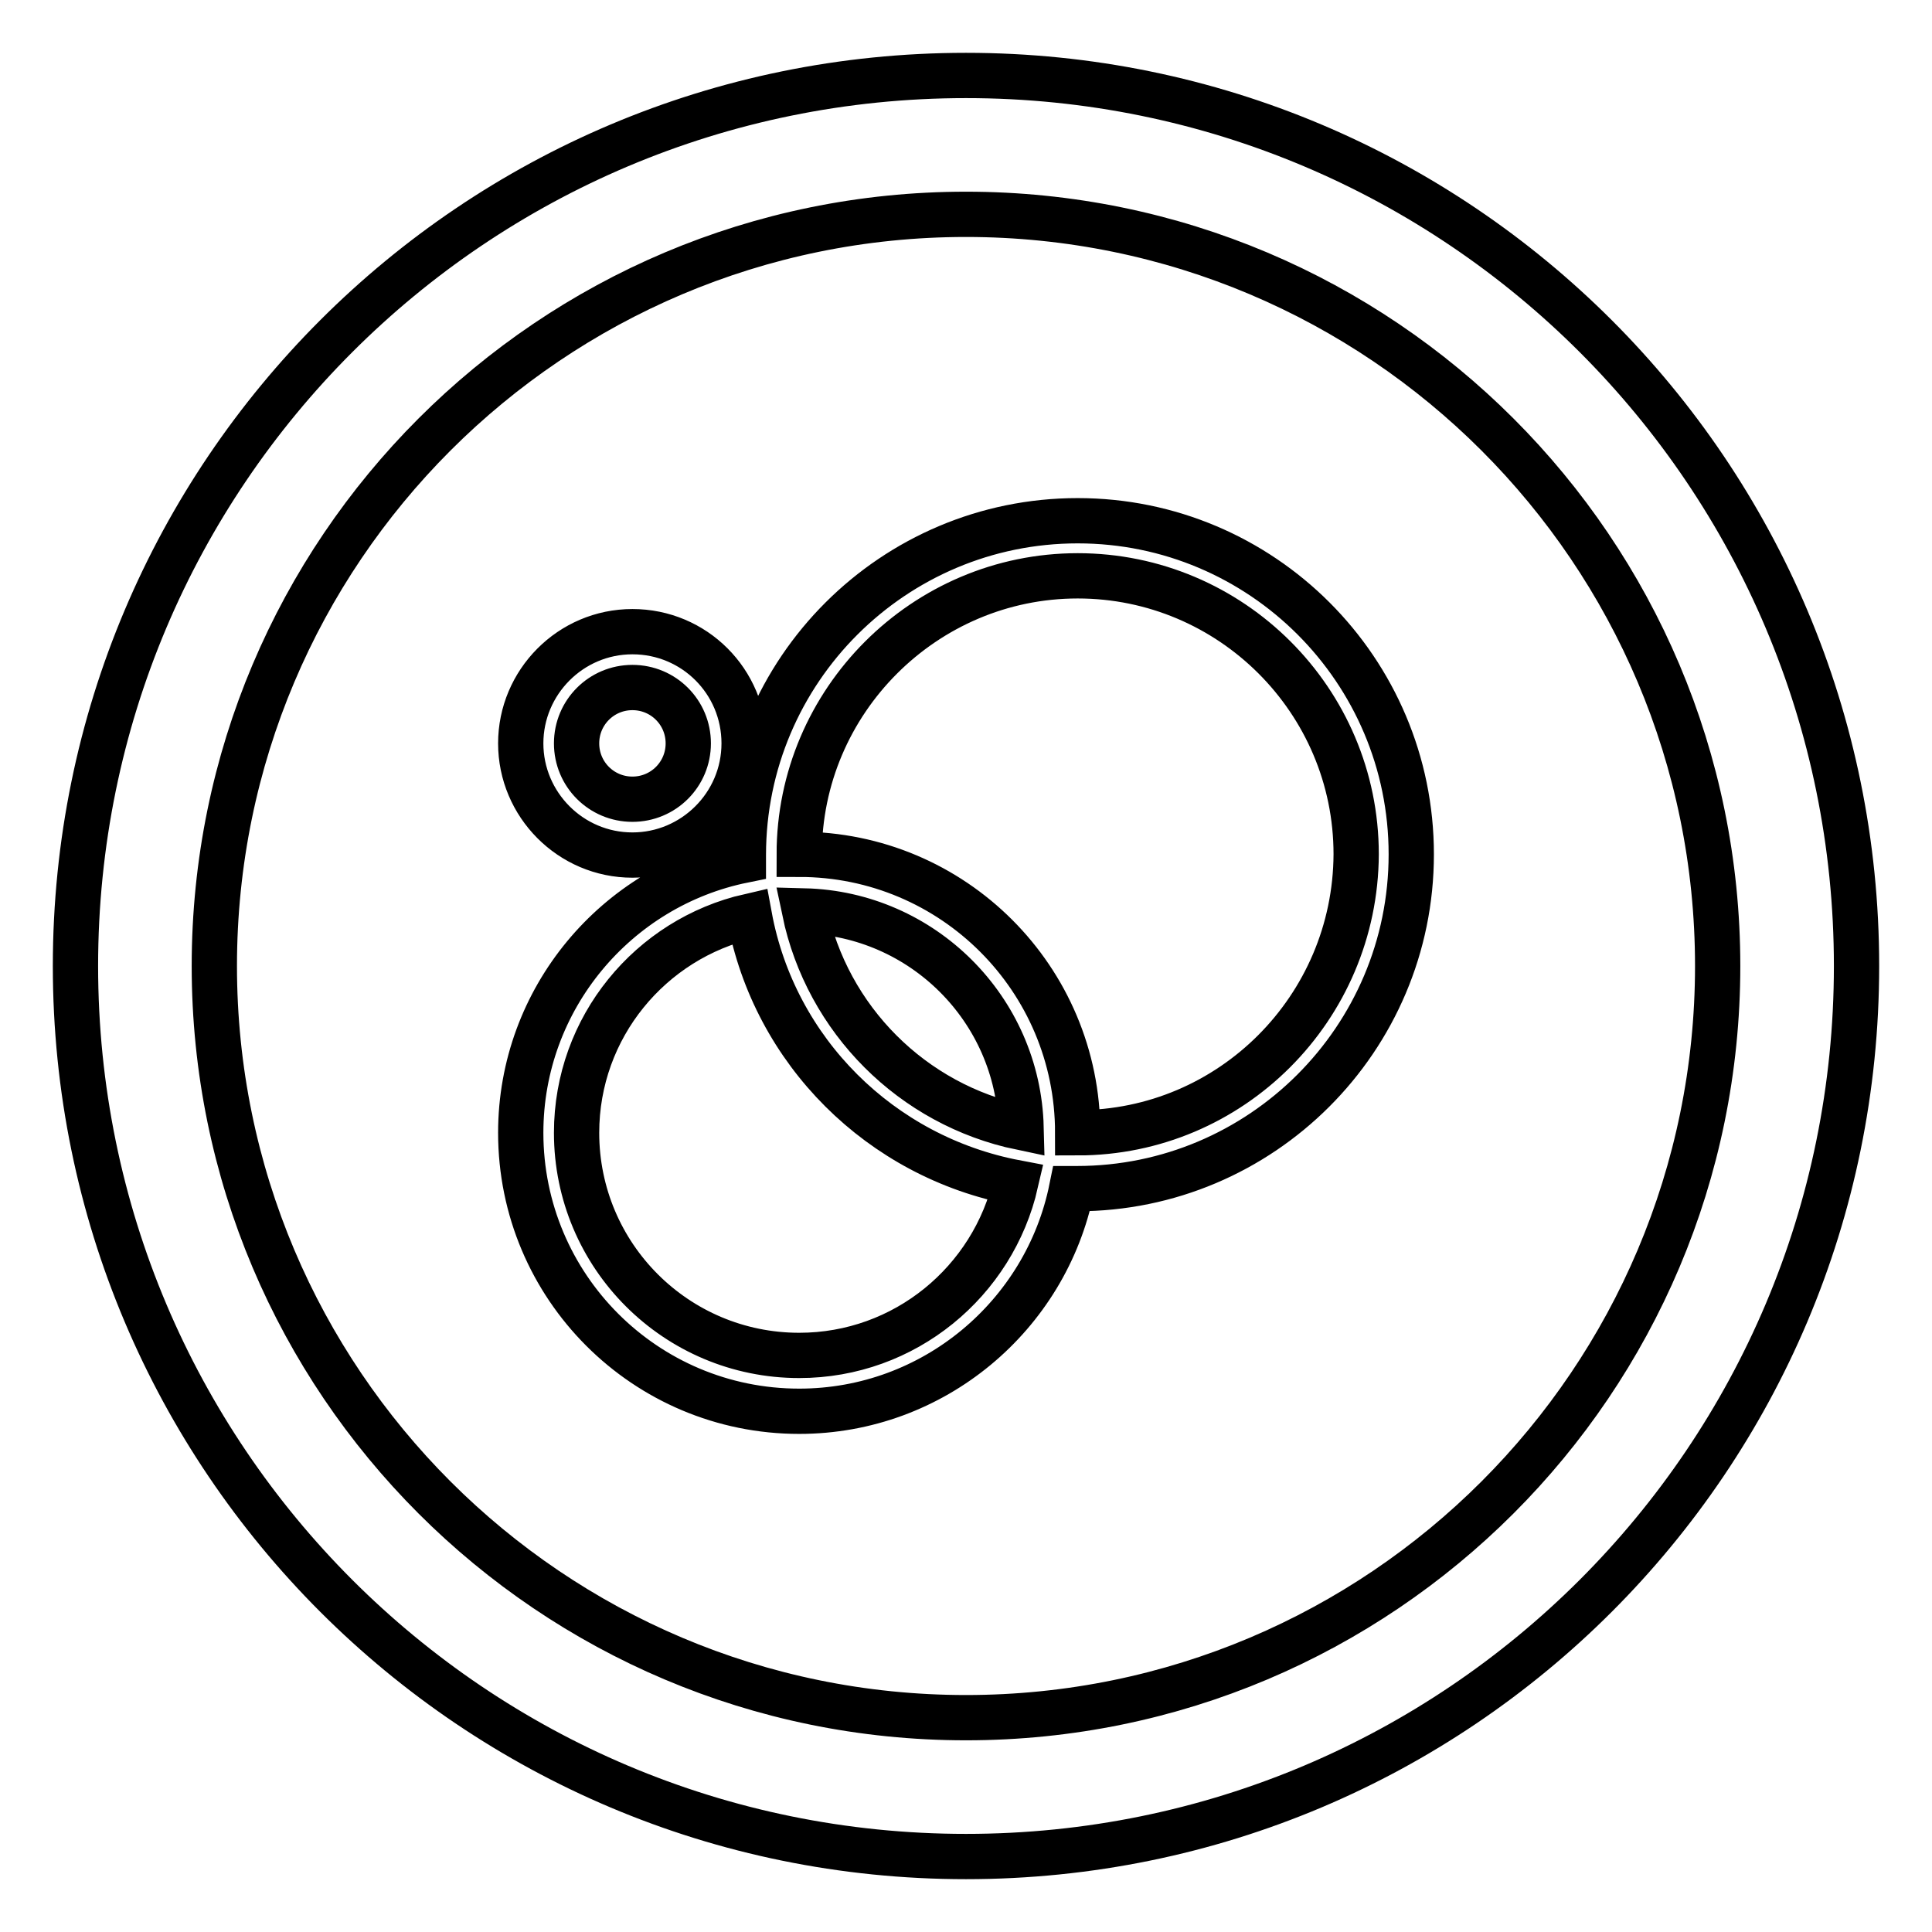 <?xml version="1.0" encoding="utf-8"?>
<!-- Svg Vector Icons : http://www.onlinewebfonts.com/icon -->
<!DOCTYPE svg PUBLIC "-//W3C//DTD SVG 1.1//EN" "http://www.w3.org/Graphics/SVG/1.1/DTD/svg11.dtd">
<svg version="1.1" xmlns="http://www.w3.org/2000/svg" xmlns:xlink="http://www.w3.org/1999/xlink" x="0px" y="0px" viewBox="0 0 256 256" enable-background="new 0 0 256 256" xml:space="preserve">
<g> <path stroke-width="6" fill-opacity="0" stroke="#000000"  d="M128,10C62.8,10,10,62.8,10,128c0,65.2,52.8,118,118,118c65.2,0,118-52.8,118-118C246,62.8,193.2,10,128,10 z M128,227.6c-55,0-99.6-44.6-99.6-99.6S73,28.4,128,28.4S227.6,73,227.6,128S183,227.6,128,227.6z M142.8,69 c-24.4,0-44.3,19.8-44.3,44.3c0,0.2,0,0.5,0,0.7C81.7,117.4,69,132.3,69,150.1c0,20.4,16.5,36.9,36.9,36.9 c17.8,0,32.7-12.7,36.1-29.5c0.2,0,0.5,0,0.7,0c24.4,0,44.3-19.8,44.3-44.3C187,88.8,167.2,69,142.8,69z M105.9,179.6 c-16.3,0-29.5-13.2-29.5-29.5c0-14,9.8-25.7,22.9-28.7c3.3,17.9,17.4,31.9,35.3,35.3C131.6,169.8,119.9,179.6,105.9,179.6z  M106.6,120.7c15.6,0.4,28.3,13,28.7,28.7C120.9,146.4,109.6,135.1,106.6,120.7z M142.8,150.1c0-20.4-16.5-36.9-36.9-36.9 c0-20.3,16.6-36.9,36.9-36.9s36.9,16.5,36.9,36.9C179.6,133.6,163.1,150.1,142.8,150.1z M83.8,113.3c8.1,0,14.8-6.6,14.8-14.8 s-6.6-14.8-14.8-14.8S69,90.4,69,98.5S75.6,113.3,83.8,113.3z M83.8,91.1c4.1,0,7.4,3.3,7.4,7.4s-3.3,7.4-7.4,7.4s-7.4-3.3-7.4-7.4 S79.7,91.1,83.8,91.1z"/></g>
</svg>
